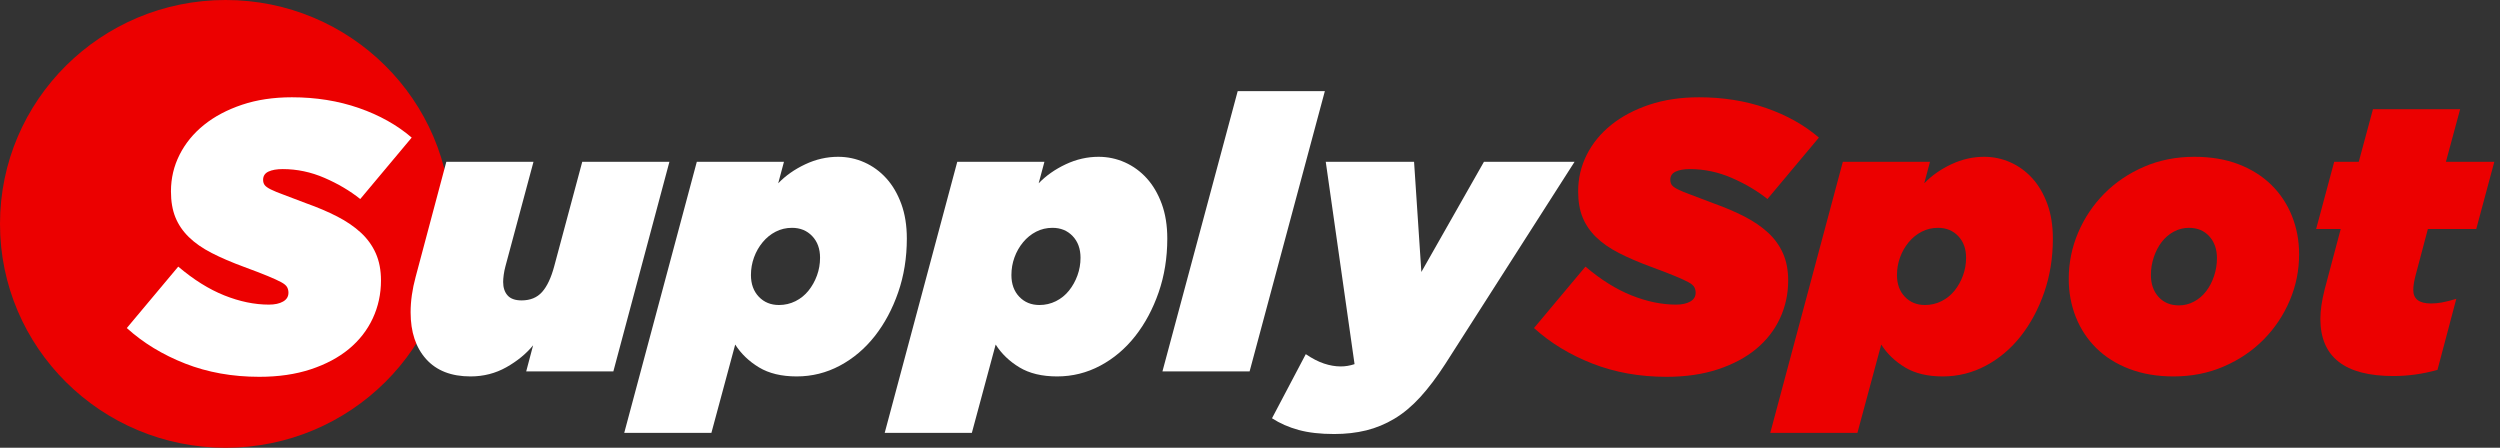 <?xml version="1.0" encoding="UTF-8"?>
<svg width="268px" height="48px" viewBox="0 0 268 48" version="1.1" xmlns="http://www.w3.org/2000/svg" xmlns:xlink="http://www.w3.org/1999/xlink">
    <rect x="0" y="0" width="268" height="48" fill="#333333" stroke="none"/>
    <title>Group</title>
    <g id="Page-1" stroke="none" stroke-width="1" fill="none" fill-rule="evenodd">
        <g id="Group">
            <ellipse id="Oval-Copy-4" fill="#EC0000" cx="24.185" cy="24" rx="24.185" ry="24"></ellipse>
            <g id="SupplySpot" transform="translate(13.593, 9.77)" fill-rule="nonzero">
                <path d="M14.2,30.624 C11.319,30.624 8.671,30.15 6.256,29.204 C3.842,28.257 1.756,26.988 0,25.396 L5.516,18.811 C7.162,20.21 8.808,21.239 10.455,21.898 C12.101,22.556 13.693,22.885 15.23,22.885 C15.861,22.885 16.368,22.776 16.752,22.556 C17.137,22.337 17.329,22.021 17.329,21.609 C17.329,21.39 17.281,21.191 17.185,21.013 C17.089,20.834 16.876,20.656 16.547,20.478 C16.217,20.299 15.737,20.08 15.106,19.819 C14.475,19.558 13.638,19.236 12.595,18.852 C11.251,18.358 10.084,17.857 9.097,17.349 C8.109,16.842 7.292,16.272 6.647,15.641 C6.003,15.01 5.522,14.303 5.207,13.521 C4.891,12.739 4.733,11.813 4.733,10.743 C4.733,9.344 5.042,8.033 5.66,6.812 C6.277,5.591 7.148,4.528 8.273,3.622 C9.398,2.717 10.757,1.996 12.348,1.461 C13.94,0.926 15.723,0.659 17.699,0.659 C20.279,0.659 22.673,1.043 24.882,1.811 C27.091,2.579 28.977,3.636 30.541,4.98 L25.026,11.566 C23.928,10.688 22.652,9.933 21.198,9.302 C19.743,8.671 18.248,8.356 16.711,8.356 C16.08,8.356 15.573,8.445 15.188,8.623 C14.804,8.802 14.612,9.097 14.612,9.508 C14.612,9.728 14.667,9.913 14.777,10.064 C14.887,10.215 15.106,10.373 15.435,10.537 C15.765,10.702 16.231,10.894 16.835,11.113 C17.438,11.333 18.234,11.635 19.222,12.019 C20.457,12.458 21.568,12.931 22.556,13.439 C23.544,13.947 24.388,14.523 25.088,15.168 C25.787,15.813 26.322,16.554 26.693,17.39 C27.063,18.227 27.248,19.195 27.248,20.292 C27.248,21.747 26.954,23.105 26.364,24.367 C25.774,25.629 24.923,26.72 23.812,27.64 C22.7,28.559 21.335,29.286 19.716,29.821 C18.097,30.356 16.259,30.624 14.2,30.624 Z" id="Path" fill="#FFFFFF"></path>
                <path d="M36.847,30.583 C34.788,30.583 33.204,29.965 32.092,28.73 C30.981,27.495 30.425,25.822 30.425,23.709 C30.425,22.501 30.604,21.239 30.961,19.922 L34.253,7.574 L43.597,7.574 L40.592,18.769 C40.51,19.071 40.448,19.373 40.407,19.675 C40.366,19.977 40.345,20.237 40.345,20.457 C40.345,21.061 40.503,21.541 40.819,21.898 C41.134,22.254 41.635,22.433 42.321,22.433 C43.254,22.433 43.988,22.131 44.523,21.527 C45.058,20.923 45.49,20.004 45.82,18.769 L48.824,7.574 L58.168,7.574 L52.158,30.047 L42.815,30.047 L43.556,27.248 C42.815,28.154 41.861,28.936 40.695,29.595 C39.529,30.253 38.246,30.583 36.847,30.583 Z" id="Path" fill="#FFFFFF"></path>
                <path d="M61.105,7.574 L70.448,7.574 L69.831,9.879 C70.626,9.055 71.594,8.376 72.733,7.841 C73.871,7.306 75.044,7.039 76.252,7.039 C77.24,7.039 78.179,7.237 79.071,7.635 C79.963,8.033 80.745,8.603 81.417,9.344 C82.09,10.084 82.625,10.997 83.023,12.081 C83.421,13.165 83.62,14.406 83.62,15.806 C83.62,17.864 83.311,19.785 82.693,21.568 C82.076,23.352 81.239,24.916 80.183,26.261 C79.126,27.605 77.878,28.662 76.437,29.43 C74.996,30.198 73.453,30.583 71.806,30.583 C70.187,30.583 68.843,30.26 67.773,29.615 C66.702,28.97 65.852,28.154 65.221,27.166 L62.669,36.633 L53.325,36.633 L61.105,7.574 Z M69.913,22.927 C70.544,22.927 71.134,22.789 71.683,22.515 C72.232,22.241 72.698,21.863 73.082,21.383 C73.467,20.903 73.768,20.361 73.988,19.757 C74.207,19.154 74.317,18.522 74.317,17.864 C74.317,16.903 74.036,16.128 73.473,15.538 C72.911,14.948 72.191,14.653 71.312,14.653 C70.681,14.653 70.098,14.79 69.563,15.065 C69.028,15.339 68.562,15.717 68.164,16.197 C67.766,16.677 67.457,17.219 67.238,17.823 C67.018,18.426 66.908,19.057 66.908,19.716 C66.908,20.676 67.19,21.452 67.752,22.042 C68.315,22.632 69.035,22.927 69.913,22.927 Z" id="Shape" fill="#FFFFFF"></path>
                <path d="M89.026,7.574 L98.369,7.574 L97.752,9.879 C98.548,9.055 99.515,8.376 100.654,7.841 C101.793,7.306 102.966,7.039 104.173,7.039 C105.161,7.039 106.101,7.237 106.993,7.635 C107.884,8.033 108.667,8.603 109.339,9.344 C110.011,10.084 110.546,10.997 110.944,12.081 C111.342,13.165 111.541,14.406 111.541,15.806 C111.541,17.864 111.232,19.785 110.615,21.568 C109.997,23.352 109.16,24.916 108.104,26.261 C107.048,27.605 105.799,28.662 104.358,29.43 C102.918,30.198 101.374,30.583 99.728,30.583 C98.109,30.583 96.764,30.26 95.694,29.615 C94.624,28.97 93.773,28.154 93.142,27.166 L90.59,36.633 L81.247,36.633 L89.026,7.574 Z M97.834,22.927 C98.465,22.927 99.055,22.789 99.604,22.515 C100.153,22.241 100.62,21.863 101.004,21.383 C101.388,20.903 101.69,20.361 101.909,19.757 C102.129,19.154 102.239,18.522 102.239,17.864 C102.239,16.903 101.957,16.128 101.395,15.538 C100.832,14.948 100.112,14.653 99.234,14.653 C98.603,14.653 98.02,14.79 97.484,15.065 C96.949,15.339 96.483,15.717 96.085,16.197 C95.687,16.677 95.378,17.219 95.159,17.823 C94.939,18.426 94.83,19.057 94.83,19.716 C94.83,20.676 95.111,21.452 95.673,22.042 C96.236,22.632 96.956,22.927 97.834,22.927 Z" id="Shape" fill="#FFFFFF"></path>
                <polygon id="Path" fill="#FFFFFF" points="119.088 0 128.431 0 120.364 30.047 111.02 30.047"></polygon>
                <path d="M129.433,36.757 C127.951,36.757 126.682,36.613 125.626,36.324 C124.569,36.036 123.616,35.618 122.765,35.069 L126.387,28.195 C127.073,28.662 127.725,28.998 128.343,29.204 C128.96,29.409 129.557,29.512 130.133,29.512 C130.627,29.512 131.121,29.43 131.615,29.265 L128.528,7.574 L137.995,7.574 L138.777,19.387 L145.486,7.574 L155.2,7.574 L141.329,29.265 C140.423,30.665 139.531,31.845 138.653,32.805 C137.775,33.766 136.856,34.534 135.896,35.11 C134.935,35.686 133.927,36.105 132.87,36.366 C131.814,36.626 130.668,36.757 129.433,36.757 Z" id="Path" fill="#FFFFFF"></path>
                <path d="M165.052,30.624 C162.17,30.624 159.522,30.15 157.108,29.204 C154.693,28.257 152.607,26.988 150.851,25.396 L156.367,18.811 C158.013,20.21 159.66,21.239 161.306,21.898 C162.952,22.556 164.544,22.885 166.081,22.885 C166.712,22.885 167.22,22.776 167.604,22.556 C167.988,22.337 168.18,22.021 168.18,21.609 C168.18,21.39 168.132,21.191 168.036,21.013 C167.94,20.834 167.727,20.656 167.398,20.478 C167.069,20.299 166.588,20.08 165.957,19.819 C165.326,19.558 164.489,19.236 163.446,18.852 C162.102,18.358 160.936,17.857 159.948,17.349 C158.96,16.842 158.144,16.272 157.499,15.641 C156.854,15.01 156.374,14.303 156.058,13.521 C155.742,12.739 155.585,11.813 155.585,10.743 C155.585,9.344 155.893,8.033 156.511,6.812 C157.128,5.591 157.999,4.528 159.125,3.622 C160.25,2.717 161.608,1.996 163.199,1.461 C164.791,0.926 166.575,0.659 168.55,0.659 C171.13,0.659 173.524,1.043 175.733,1.811 C177.942,2.579 179.828,3.636 181.393,4.98 L175.877,11.566 C174.779,10.688 173.503,9.933 172.049,9.302 C170.595,8.671 169.099,8.356 167.563,8.356 C166.931,8.356 166.424,8.445 166.04,8.623 C165.655,8.802 165.463,9.097 165.463,9.508 C165.463,9.728 165.518,9.913 165.628,10.064 C165.738,10.215 165.957,10.373 166.287,10.537 C166.616,10.702 167.082,10.894 167.686,11.113 C168.29,11.333 169.085,11.635 170.073,12.019 C171.308,12.458 172.419,12.931 173.407,13.439 C174.395,13.947 175.239,14.523 175.939,15.168 C176.638,15.813 177.174,16.554 177.544,17.39 C177.914,18.227 178.1,19.195 178.1,20.292 C178.1,21.747 177.805,23.105 177.215,24.367 C176.625,25.629 175.774,26.72 174.663,27.64 C173.551,28.559 172.186,29.286 170.567,29.821 C168.948,30.356 167.11,30.624 165.052,30.624 Z" id="Path" fill="#EC0000"></path>
                <path d="M183.959,7.574 L193.302,7.574 L192.685,9.879 C193.481,9.055 194.448,8.376 195.587,7.841 C196.726,7.306 197.899,7.039 199.106,7.039 C200.094,7.039 201.034,7.237 201.926,7.635 C202.817,8.033 203.599,8.603 204.272,9.344 C204.944,10.084 205.479,10.997 205.877,12.081 C206.275,13.165 206.474,14.406 206.474,15.806 C206.474,17.864 206.165,19.785 205.548,21.568 C204.93,23.352 204.093,24.916 203.037,26.261 C201.98,27.605 200.732,28.662 199.291,29.43 C197.851,30.198 196.307,30.583 194.661,30.583 C193.042,30.583 191.697,30.26 190.627,29.615 C189.557,28.97 188.706,28.154 188.075,27.166 L185.523,36.633 L176.179,36.633 L183.959,7.574 Z M192.767,22.927 C193.398,22.927 193.988,22.789 194.537,22.515 C195.086,22.241 195.552,21.863 195.937,21.383 C196.321,20.903 196.623,20.361 196.842,19.757 C197.062,19.154 197.171,18.522 197.171,17.864 C197.171,16.903 196.89,16.128 196.328,15.538 C195.765,14.948 195.045,14.653 194.167,14.653 C193.536,14.653 192.952,14.79 192.417,15.065 C191.882,15.339 191.416,15.717 191.018,16.197 C190.62,16.677 190.311,17.219 190.092,17.823 C189.872,18.426 189.763,19.057 189.763,19.716 C189.763,20.676 190.044,21.452 190.606,22.042 C191.169,22.632 191.889,22.927 192.767,22.927 Z" id="Shape" fill="#EC0000"></path>
                <path d="M219.413,30.583 C217.656,30.583 216.079,30.315 214.679,29.78 C213.28,29.245 212.1,28.504 211.139,27.557 C210.179,26.61 209.445,25.499 208.937,24.223 C208.43,22.947 208.176,21.582 208.176,20.128 C208.176,18.399 208.512,16.746 209.184,15.168 C209.856,13.59 210.789,12.197 211.983,10.99 C213.177,9.783 214.597,8.822 216.243,8.109 C217.89,7.395 219.687,7.039 221.635,7.039 C223.419,7.039 225.004,7.306 226.389,7.841 C227.775,8.376 228.948,9.117 229.909,10.064 C230.869,11.011 231.603,12.122 232.111,13.398 C232.618,14.674 232.872,16.039 232.872,17.493 C232.872,19.222 232.536,20.875 231.864,22.453 C231.191,24.031 230.258,25.424 229.065,26.631 C227.871,27.838 226.451,28.799 224.805,29.512 C223.158,30.226 221.361,30.583 219.413,30.583 Z M219.989,22.968 C220.565,22.968 221.107,22.831 221.615,22.556 C222.122,22.282 222.555,21.911 222.911,21.445 C223.268,20.978 223.549,20.436 223.755,19.819 C223.961,19.202 224.064,18.564 224.064,17.905 C224.064,16.945 223.789,16.162 223.241,15.559 C222.692,14.955 221.965,14.653 221.059,14.653 C220.483,14.653 219.941,14.79 219.433,15.065 C218.926,15.339 218.493,15.71 218.137,16.176 C217.78,16.643 217.499,17.185 217.293,17.802 C217.087,18.419 216.984,19.057 216.984,19.716 C216.984,20.676 217.259,21.459 217.807,22.062 C218.356,22.666 219.083,22.968 219.989,22.968 Z" id="Shape" fill="#EC0000"></path>
                <path d="M242.971,30.541 C237.757,30.541 235.15,28.497 235.15,24.408 C235.15,23.53 235.301,22.488 235.603,21.28 L237.332,14.777 L234.698,14.777 L236.632,7.574 L239.266,7.574 L240.789,1.935 L250.133,1.935 L248.61,7.574 L253.796,7.574 L251.862,14.777 L246.675,14.777 L245.399,19.593 C245.207,20.279 245.111,20.855 245.111,21.321 C245.111,22.282 245.742,22.762 247.005,22.762 C247.389,22.762 247.773,22.728 248.157,22.659 C248.541,22.59 249.063,22.46 249.721,22.268 L247.704,29.883 C246.909,30.102 246.12,30.267 245.338,30.377 C244.556,30.486 243.767,30.541 242.971,30.541 Z" id="Path" fill="#EC0000"></path>
            </g>
        </g>
    </g>
</svg>